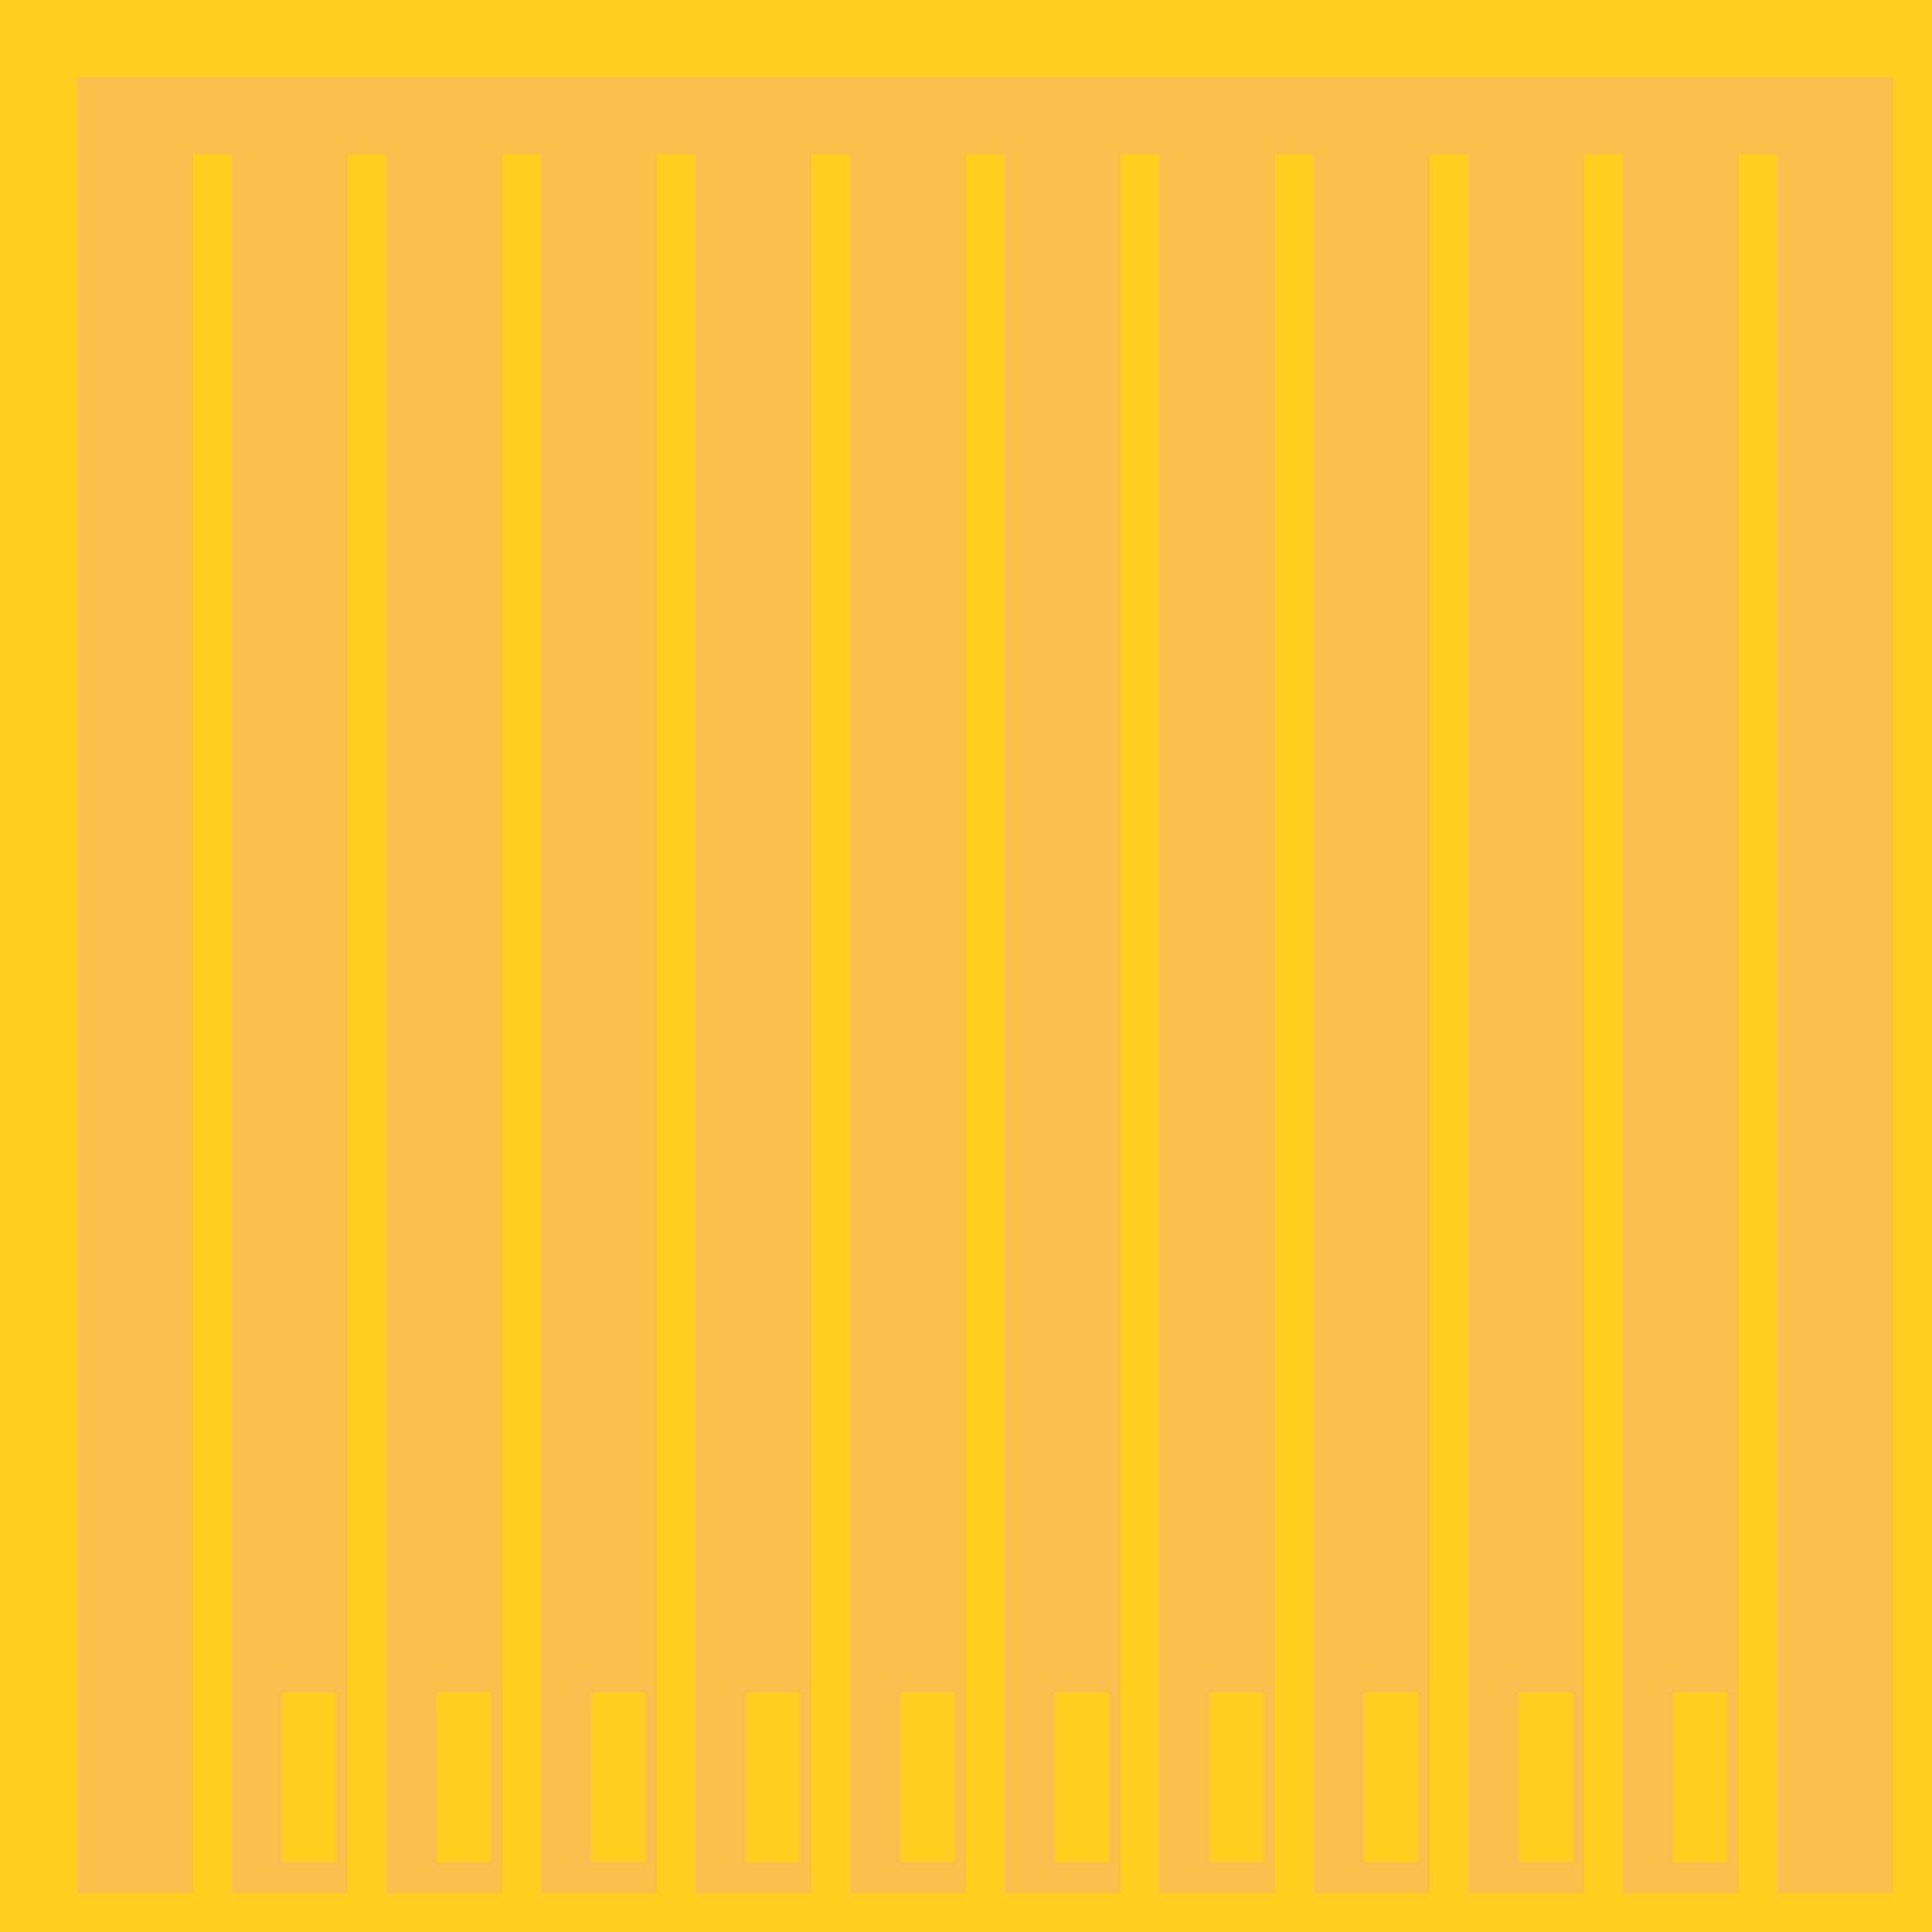 <!--

Generated by DrawGPT.
Free, open source, AI generated images in SVG, PNG, and HTML Canvas format.
https://drawgpt.ai

Created: 2023-09-26T02:43:57.965Z
Link: https://drawgpt.ai/prompt/16401/

-->
<svg xmlns="http://www.w3.org/2000/svg" xmlns:xlink="http://www.w3.org/1999/xlink" width="500" height="500"><defs/><g><rect fill="#FECF1E" stroke="none" x="0" y="0" width="512" height="512"/><rect fill="#F8C14D" stroke="none" x="20" y="20" width="470" height="470"/><rect fill="#FECF1E" stroke="none" x="50" y="40" width="10" height="450"/><rect fill="#FECF1E" stroke="none" x="90" y="40" width="10" height="450"/><rect fill="#FECF1E" stroke="none" x="130" y="40" width="10" height="450"/><rect fill="#FECF1E" stroke="none" x="170" y="40" width="10" height="450"/><rect fill="#FECF1E" stroke="none" x="210" y="40" width="10" height="450"/><rect fill="#FECF1E" stroke="none" x="250" y="40" width="10" height="450"/><rect fill="#FECF1E" stroke="none" x="290" y="40" width="10" height="450"/><rect fill="#FECF1E" stroke="none" x="330" y="40" width="10" height="450"/><rect fill="#FECF1E" stroke="none" x="370" y="40" width="10" height="450"/><rect fill="#FECF1E" stroke="none" x="410" y="40" width="10" height="450"/><rect fill="#FECF1E" stroke="none" x="450" y="40" width="10" height="450"/><rect fill="#F8C14D" stroke="none" x="20" y="440" width="10" height="40"/><rect fill="#F8C14D" stroke="none" x="472" y="440" width="10" height="40"/><rect fill="#FFFFFF" stroke="none" x="75" y="440" width="10" height="40"/><rect fill="#FFFFFF" stroke="none" x="115" y="440" width="10" height="40"/><rect fill="#FFFFFF" stroke="none" x="155" y="440" width="10" height="40"/><rect fill="#FFFFFF" stroke="none" x="195" y="440" width="10" height="40"/><rect fill="#FFFFFF" stroke="none" x="235" y="440" width="10" height="40"/><rect fill="#FFFFFF" stroke="none" x="275" y="440" width="10" height="40"/><rect fill="#FFFFFF" stroke="none" x="315" y="440" width="10" height="40"/><rect fill="#FFFFFF" stroke="none" x="355" y="440" width="10" height="40"/><rect fill="#FFFFFF" stroke="none" x="395" y="440" width="10" height="40"/><rect fill="#FFFFFF" stroke="none" x="435" y="440" width="10" height="40"/><rect fill="#FECF1E" stroke="none" x="73" y="438" width="14" height="44"/><rect fill="#FECF1E" stroke="none" x="113" y="438" width="14" height="44"/><rect fill="#FECF1E" stroke="none" x="153" y="438" width="14" height="44"/><rect fill="#FECF1E" stroke="none" x="193" y="438" width="14" height="44"/><rect fill="#FECF1E" stroke="none" x="233" y="438" width="14" height="44"/><rect fill="#FECF1E" stroke="none" x="273" y="438" width="14" height="44"/><rect fill="#FECF1E" stroke="none" x="313" y="438" width="14" height="44"/><rect fill="#FECF1E" stroke="none" x="353" y="438" width="14" height="44"/><rect fill="#FECF1E" stroke="none" x="393" y="438" width="14" height="44"/><rect fill="#FECF1E" stroke="none" x="433" y="438" width="14" height="44"/></g></svg>